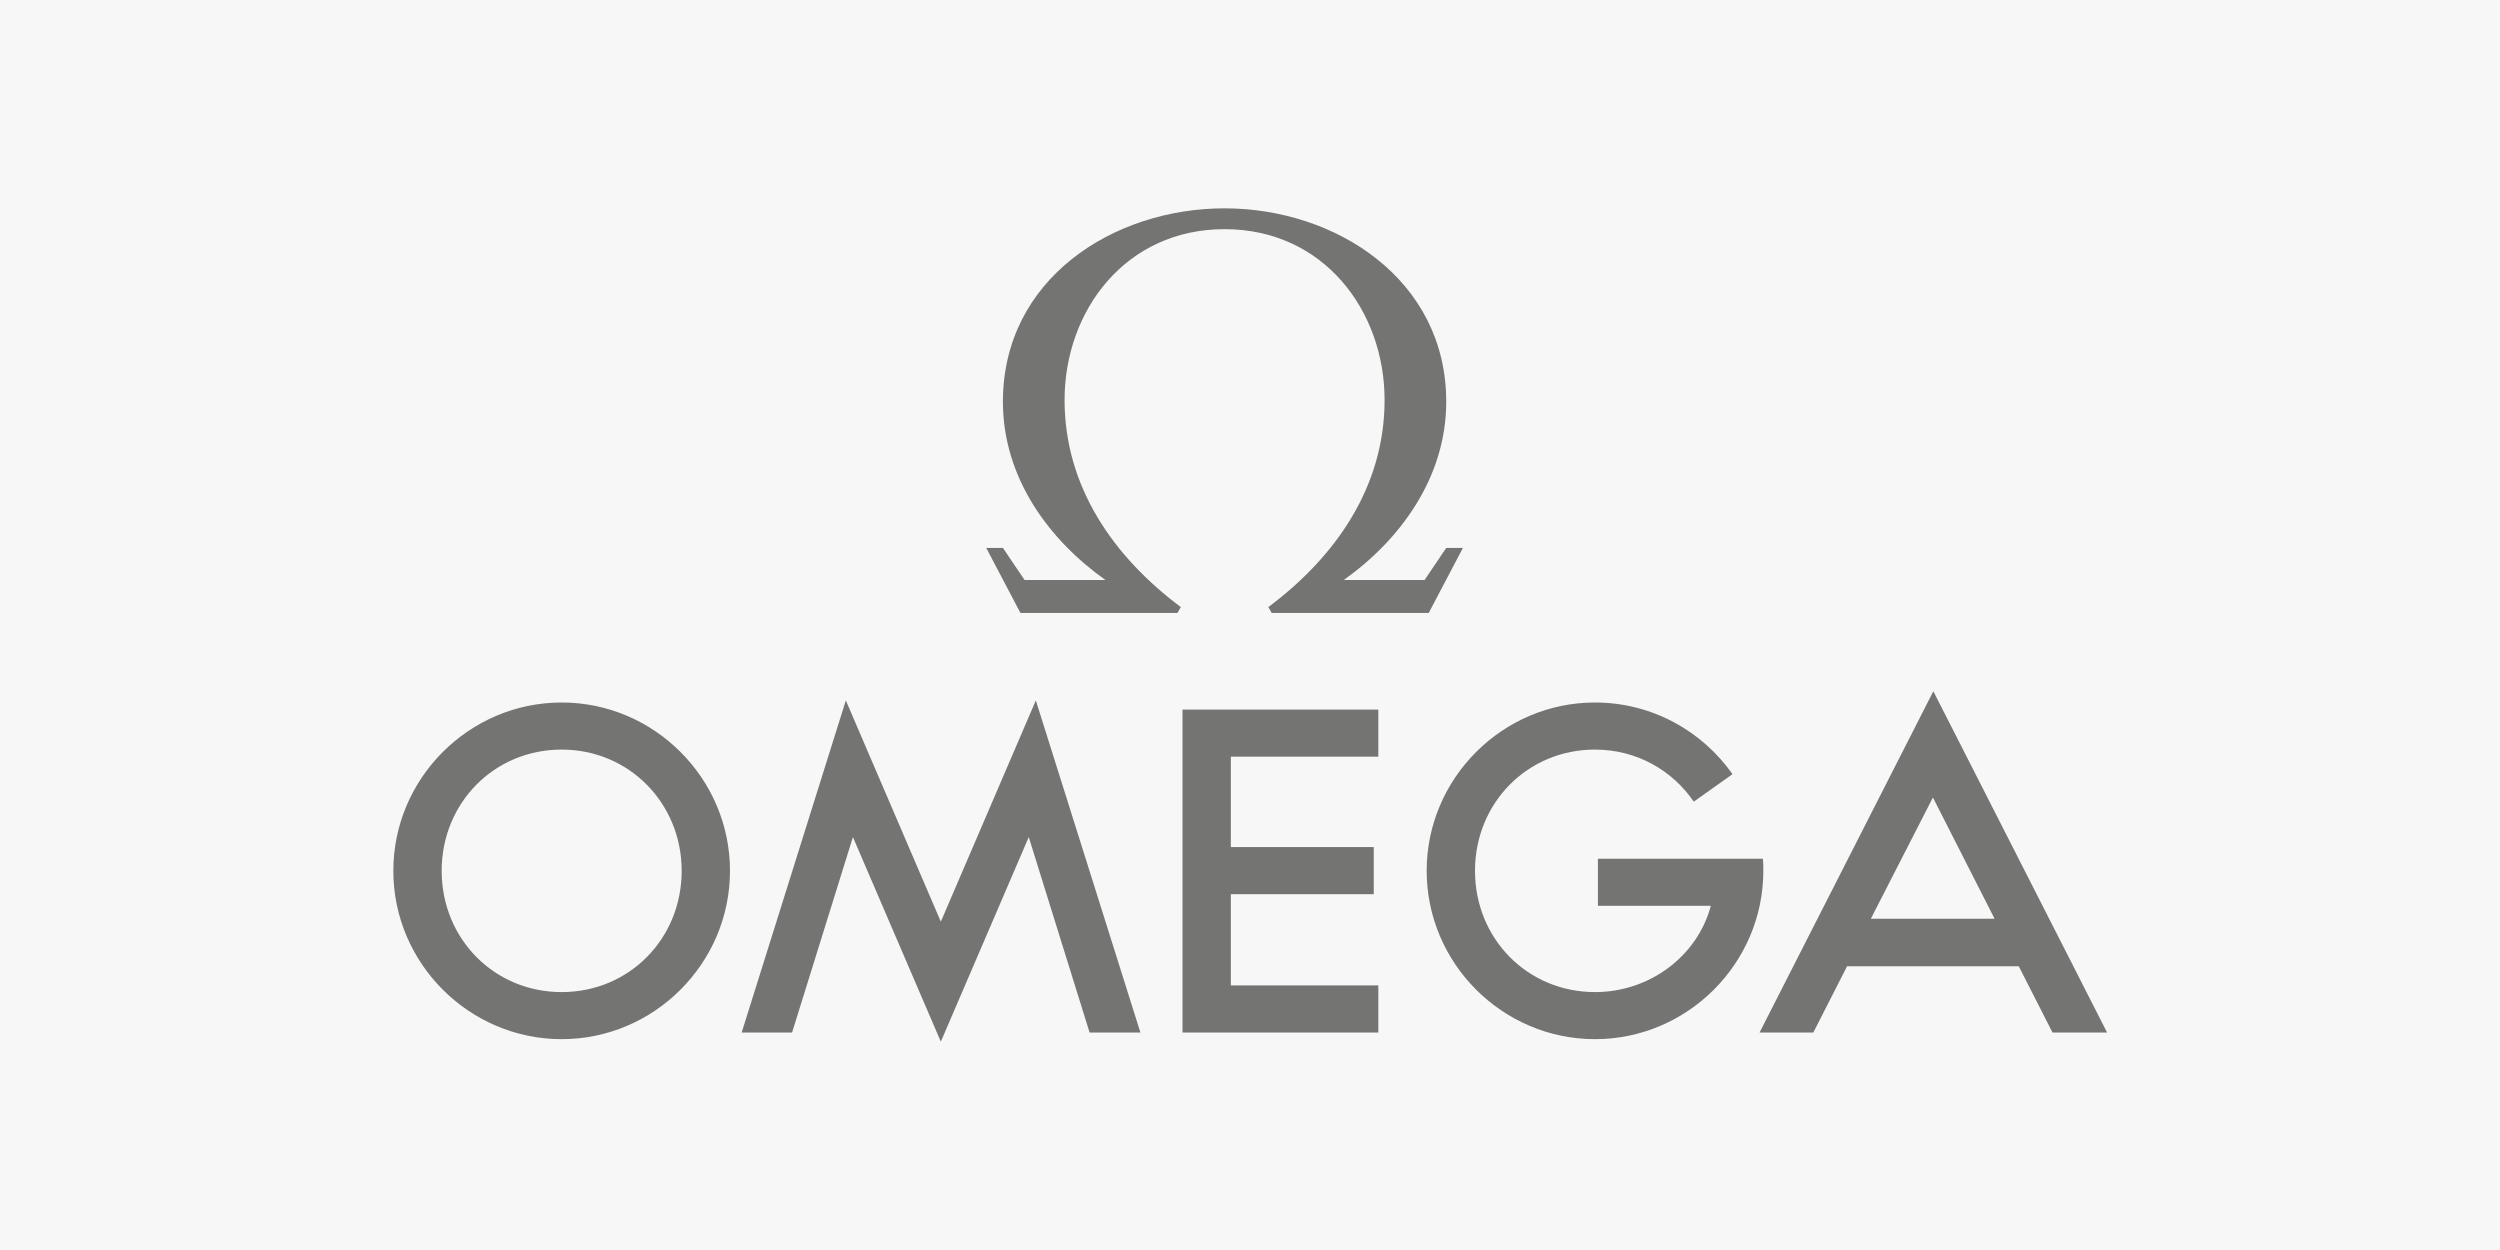 <?xml version="1.0" encoding="utf-8"?>
<!-- Generator: Adobe Illustrator 22.1.0, SVG Export Plug-In . SVG Version: 6.00 Build 0)  -->
<svg version="1.0" id="Lager_1" xmlns="http://www.w3.org/2000/svg" xmlns:xlink="http://www.w3.org/1999/xlink" x="0px" y="0px"
	 viewBox="0 0 600 300" style="enable-background:new 0 0 600 300;" xml:space="preserve">
<style type="text/css">
	.st0{fill:#F8F7F7;}
	.st1{fill:#747472;}
	.st2{fill:none;}
</style>
<rect class="st0" width="600" height="300"/>
<g id="Clip-5">
</g>
<path class="st1" d="M293.9,55c23.8,0,38.4,19.6,38.4,41c0,20.8-11.7,37.6-27.9,49.7l0.8,1.4h37.7l8.2-15.6h-4l-5.2,7.7h-19.4
	c13.4-9.5,24.6-24.5,24.6-42.8c0-29.3-26.5-46.4-53.2-46.4c-26.8,0-53.2,17-53.2,46.4c0,18.4,11.2,33.3,24.6,42.8h-19.4l-5.2-7.7h-4
	l8.2,15.6h37.7l0.8-1.4c-16.2-12.1-27.9-28.9-27.9-49.7C255.5,74.6,270.1,55,293.9,55 M94.4,209c0,22.2,18.2,40.4,40.4,40.4
	c22.2,0,40.4-18.2,40.4-40.4s-18.2-40.4-40.4-40.4C112.6,168.6,94.4,186.8,94.4,209 M190.1,247.8l14.6-46.9l21.1,49.1l21.1-49.1
	l14.6,46.9h12.2l-25.1-79.7l-22.8,53.1l-22.8-53.1L178,247.8H190.1z M163.6,209c0,16.3-12.6,29.1-28.8,29.1
	c-16.2,0-28.8-12.8-28.8-29.1s12.6-29.1,28.8-29.1C151,179.9,163.6,192.8,163.6,209 M435.2,247.8l8.1-15.9h41.2l8.1,15.9h13.1
	l-41.7-81.9l-41.7,81.9H435.2z M382.8,179.9c-16.2,0-28.8,12.8-28.8,29.1s12.6,29.1,28.8,29.1c13.2,0,24.6-8.7,27.8-20.7h-27.1
	v-11.3h39.6c0.1,0.9,0.1,1.9,0.1,2.9c0,22.2-18.2,40.4-40.4,40.4c-22.2,0-40.4-18.2-40.4-40.4s18.2-40.4,40.4-40.4
	c13.6,0,25.7,6.8,33,17.2l-9.3,6.6C401.4,184.9,392.8,179.9,382.8,179.9 M283.8,170.3v77.5h47v-11.3h-35.4v-21.9h34.3v-11.3h-34.3
	v-21.7h35.4v-11.3H283.8z M463.9,191.4l14.8,29.1H449L463.9,191.4z"/>
<rect x="328.7" y="209.1" class="st2" width="144" height="70.1"/>
</svg>
